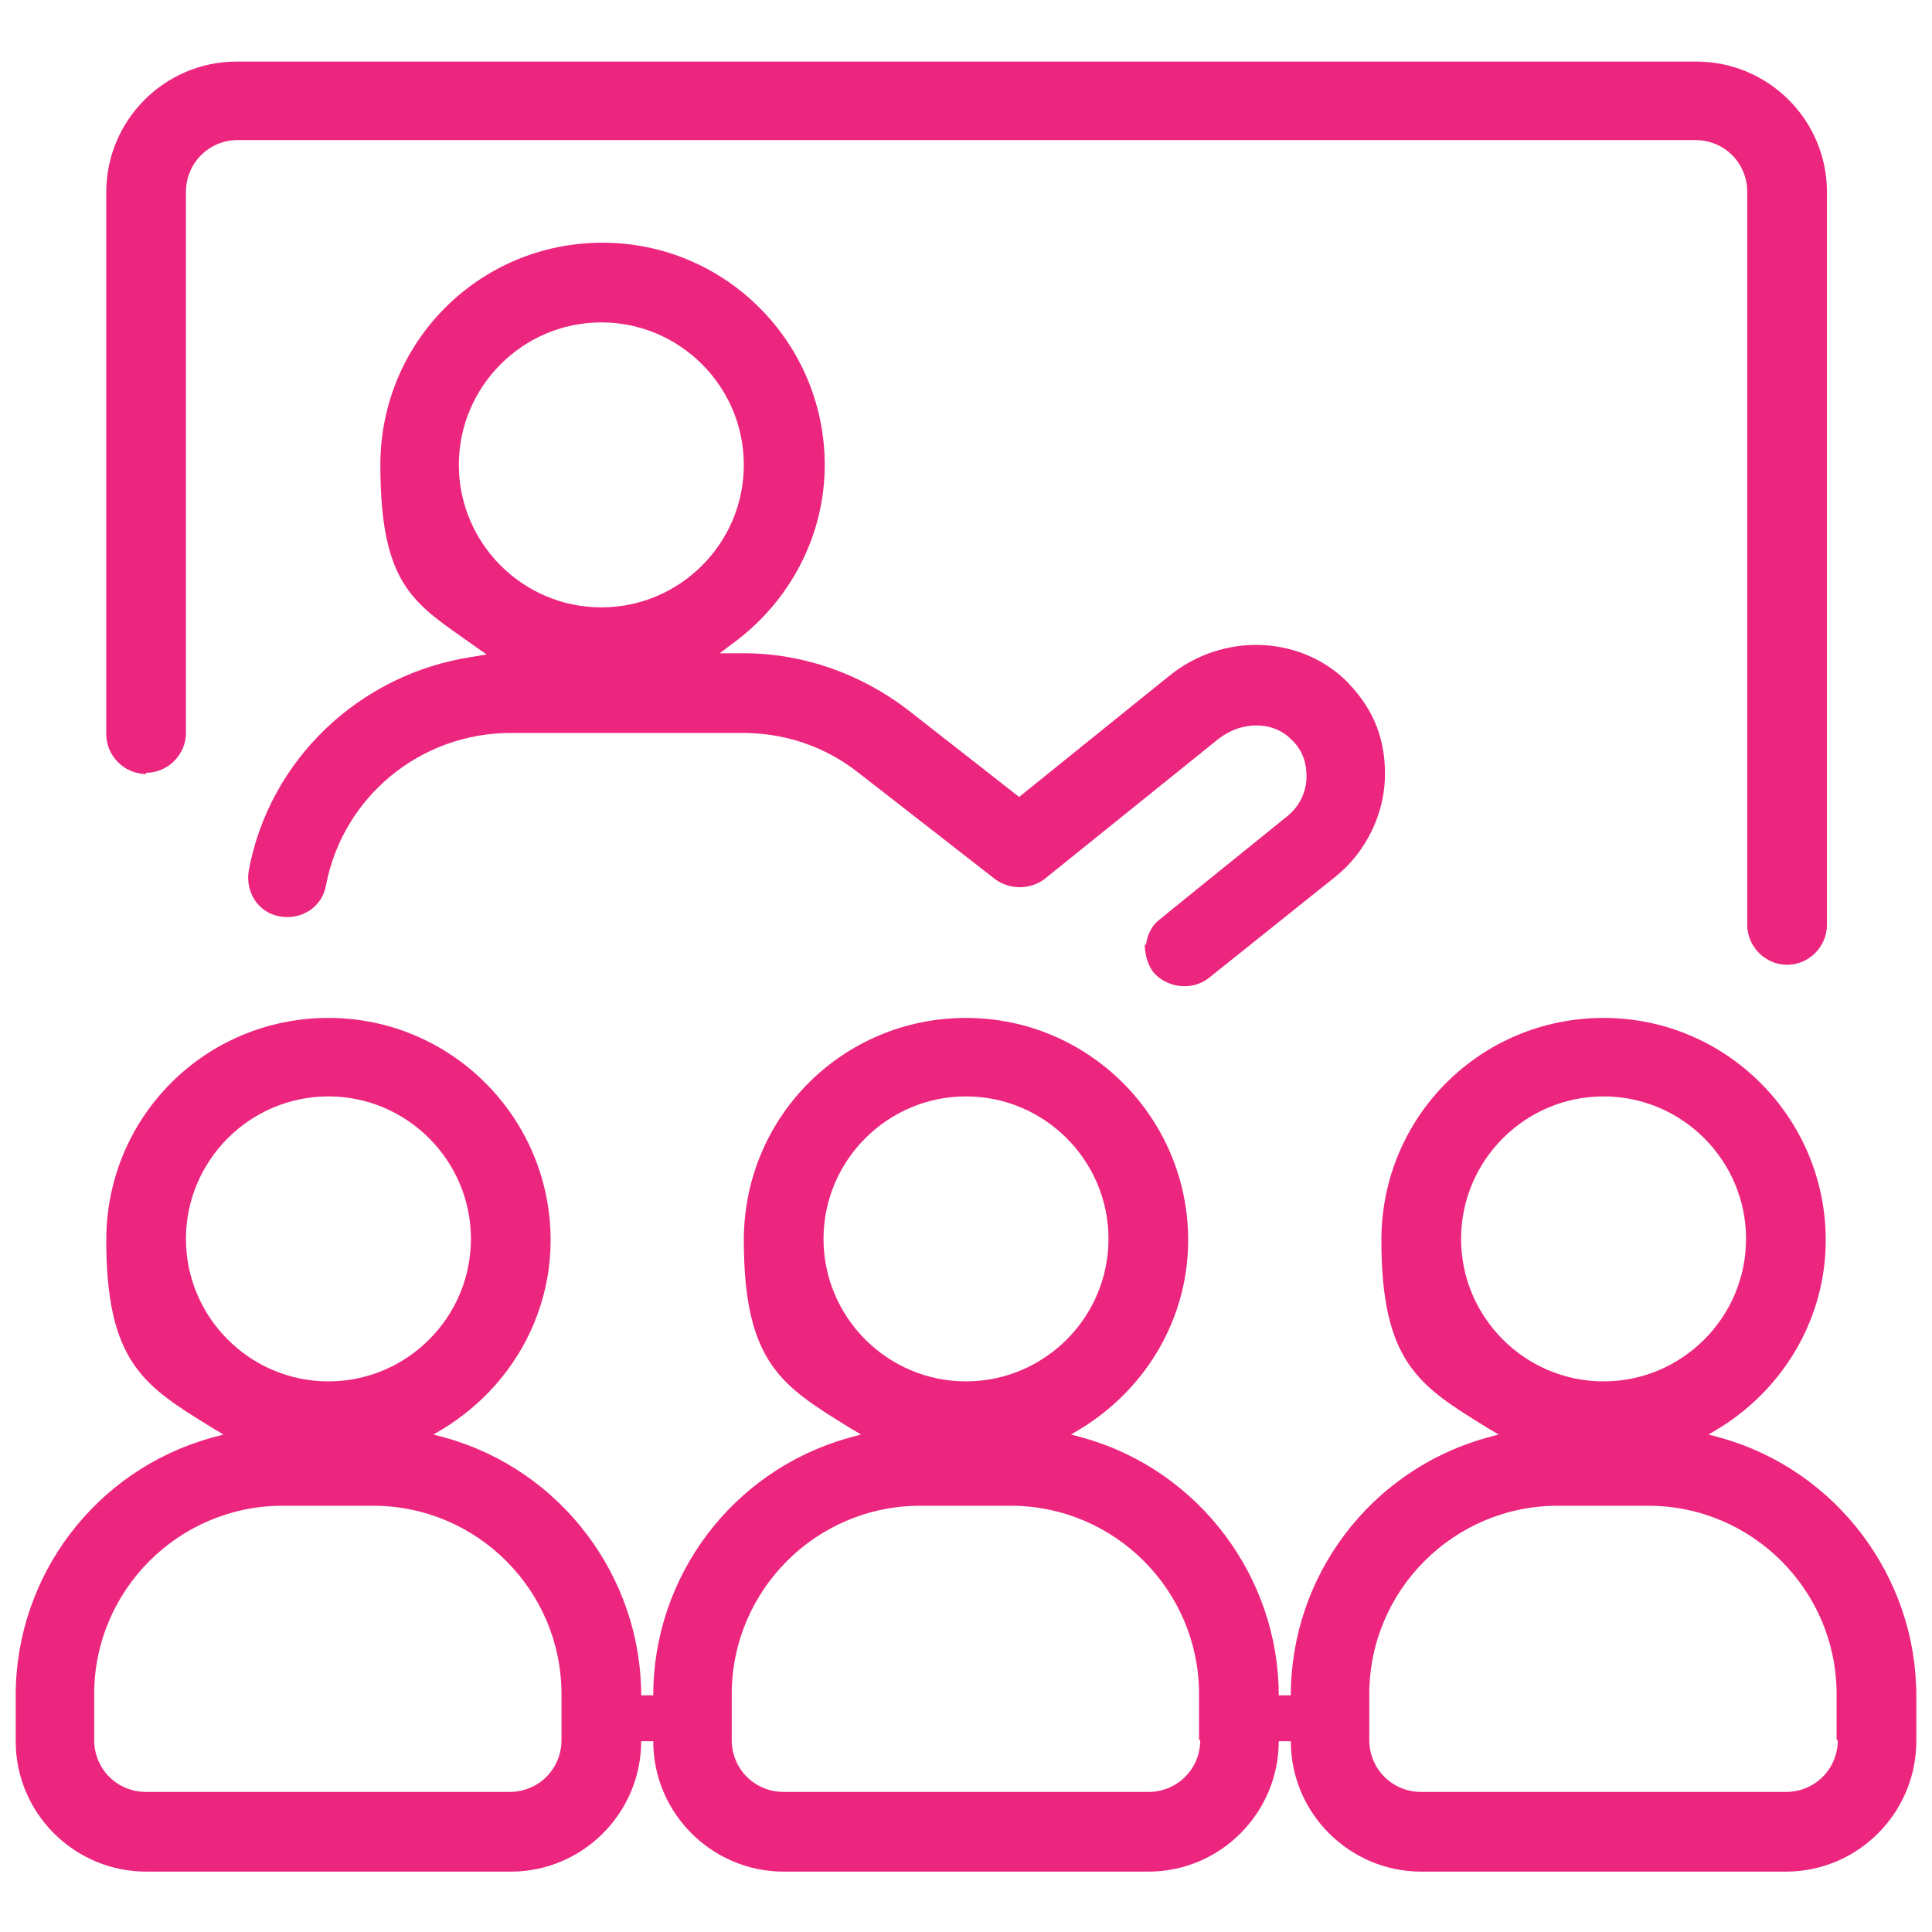 <?xml version="1.0" encoding="UTF-8"?>
<svg id="Layer_1" xmlns="http://www.w3.org/2000/svg" version="1.1" viewBox="0 0 160 160">
  <!-- Generator: Adobe Illustrator 29.5.0, SVG Export Plug-In . SVG Version: 2.1.0 Build 137)  -->
  <defs>
    <style>
      .st0 {
        fill: #ec267e;
      }
    </style>
  </defs>
  <path class="st0" d="M12.1,64c1.8,0,3.3-1.5,3.3-3.3V15.9c0-2.4,1.9-4.3,4.3-4.3h120.7c2.4,0,4.3,1.9,4.3,4.3v60.7c0,1.8,1.5,3.3,3.3,3.3s3.3-1.5,3.3-3.3V15.9c0-6-4.9-10.8-10.8-10.8H19.6c-6,0-10.8,4.9-10.8,10.8v44.9c0,1.8,1.5,3.3,3.3,3.3v-.1Z"/>
  <path class="st0" d="M94.8,78.1c0,.9.2,1.7.7,2.4,1.1,1.3,3.2,1.6,4.6.5l10.5-8.4c2.5-2,4.1-5.2,4.1-8.5s-1.2-5.7-3.3-7.8c-3.9-3.7-10.2-3.9-14.6-.3l-12.4,10-9.2-7.2c-3.9-3-8.7-4.7-13.6-4.7h-2l1.2-.9c4.7-3.5,7.5-8.9,7.5-14.7,0-10.1-8.2-18.4-18.4-18.4s-18.4,8.2-18.4,18.4,2.9,11.5,7.8,15l1,.7-1.2.2c-9.3,1.4-16.8,8.5-18.5,17.7-.3,1.8.8,3.5,2.6,3.8,1.8.3,3.5-.8,3.8-2.6,1.4-7.3,7.8-12.6,15.3-12.6h19.2c3.5,0,6.8,1.1,9.6,3.3l11.3,8.8c1.2.9,2.9.9,4.1,0l14.4-11.6c1.9-1.5,4.5-1.5,6,0,1.1,1,1.3,2.2,1.3,3.1,0,1.3-.6,2.5-1.6,3.3l-9.4,7.6h0l-1.1.9c-.7.5-1.1,1.3-1.2,2.2l-.1-.2ZM49.8,50.3c-6.5,0-11.8-5.3-11.8-11.8s5.3-11.8,11.8-11.8,11.8,5.3,11.8,11.8-5.3,11.8-11.8,11.8Z"/>
  <path class="st0" d="M142.6,119.1l-1.1-.3,1-.6c5.4-3.4,8.7-9.2,8.7-15.5,0-10.1-8.2-18.4-18.4-18.4s-18.4,8.2-18.4,18.4,3.2,12.1,8.7,15.5l1,.6-1.1.3c-9.5,2.7-16.1,11.4-16.1,21.3h-1c0-9.8-6.6-18.6-16.1-21.3l-1.1-.3,1-.6c5.4-3.4,8.7-9.2,8.7-15.5,0-10.1-8.2-18.4-18.4-18.4s-18.4,8.2-18.4,18.4,3.2,12.1,8.7,15.5l1,.6-1.1.3c-9.5,2.7-16.1,11.4-16.1,21.3h-1c0-9.8-6.6-18.6-16.1-21.3l-1.1-.3,1-.6c5.4-3.4,8.7-9.2,8.7-15.5,0-10.1-8.2-18.4-18.4-18.4s-18.4,8.2-18.4,18.4,3.2,12.1,8.7,15.5l1,.6-1.1.3c-9.5,2.7-16.1,11.4-16.1,21.3v3.8c0,6,4.9,10.8,10.8,10.8h30.2c6,0,10.8-4.9,10.8-10.8h1c0,6,4.9,10.8,10.8,10.8h30.2c6,0,10.8-4.9,10.8-10.8h1c0,6,4.9,10.8,10.8,10.8h30.2c6,0,10.8-4.9,10.8-10.8v-3.8c0-9.8-6.6-18.6-16.1-21.3ZM15.4,102.6c0-6.5,5.3-11.8,11.8-11.8s11.8,5.3,11.8,11.8-5.3,11.8-11.8,11.8-11.8-5.3-11.8-11.8ZM46.5,144.1c0,2.4-1.9,4.3-4.3,4.3H12.1c-2.4,0-4.3-1.9-4.3-4.3v-3.8c0-8.6,7-15.6,15.6-15.6h7.5c8.6,0,15.6,7,15.6,15.6v3.8ZM68.2,102.6c0-6.5,5.3-11.8,11.8-11.8s11.8,5.3,11.8,11.8-5.3,11.8-11.8,11.8-11.8-5.3-11.8-11.8ZM99.4,144.1c0,2.4-1.9,4.3-4.3,4.3h-30.2c-2.4,0-4.3-1.9-4.3-4.3v-3.8c0-8.6,7-15.6,15.6-15.6h7.5c8.6,0,15.6,7,15.6,15.6v3.8h.1ZM121,102.6c0-6.5,5.3-11.8,11.8-11.8s11.8,5.3,11.8,11.8-5.3,11.8-11.8,11.8-11.8-5.3-11.8-11.8ZM152.2,144.1c0,2.4-1.9,4.3-4.3,4.3h-30.2c-2.4,0-4.3-1.9-4.3-4.3v-3.8c0-8.6,7-15.6,15.6-15.6h7.5c8.6,0,15.6,7,15.6,15.6v3.8h.1Z"/>
</svg>